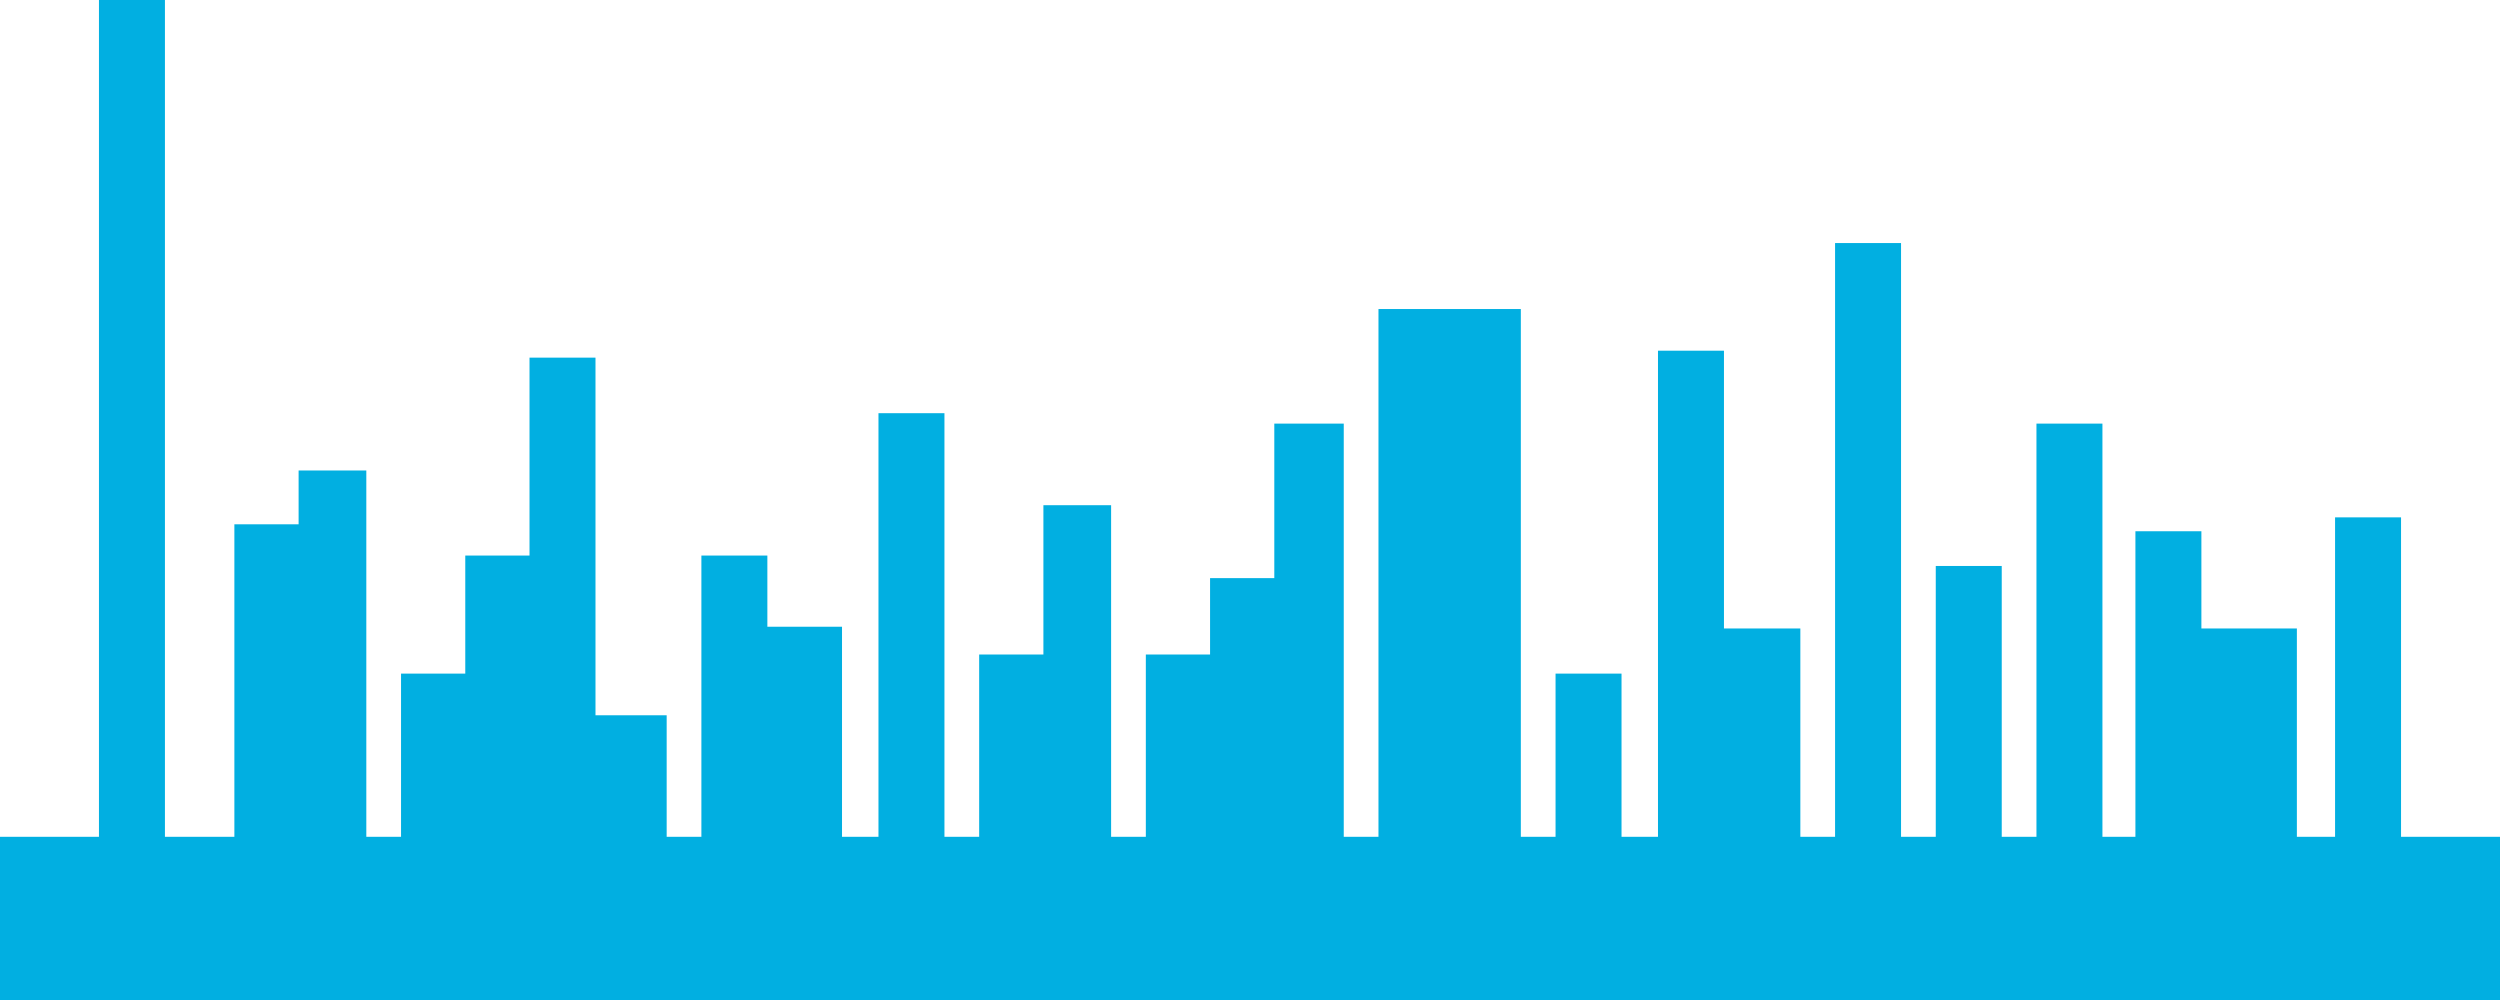 <?xml version="1.0" encoding="UTF-8"?> <svg xmlns="http://www.w3.org/2000/svg" width="1440" height="576" viewBox="0 0 1440 576" fill="none"><rect y="482" width="1440" height="94" fill="#01AFE1"></rect><rect x="305" y="206" width="38" height="278" fill="#01AFE1"></rect><rect x="57" width="38" height="484" fill="#01AFE1"></rect><rect x="172" y="271" width="39" height="213" fill="#01AFE1"></rect><rect x="268" y="320" width="38" height="204" fill="#01AFE1"></rect><rect x="231" y="388" width="38" height="171" fill="#01AFE1"></rect><rect x="404" y="320" width="38" height="164" fill="#01AFE1"></rect><rect x="441" y="361" width="44" height="171" fill="#01AFE1"></rect><rect x="135" y="302" width="38" height="182" fill="#01AFE1"></rect><rect x="342" y="412" width="42" height="164" fill="#01AFE1"></rect><rect x="506" y="238" width="38" height="246" fill="#01AFE1"></rect><rect x="564" y="377" width="38" height="164" fill="#01AFE1"></rect><rect x="896" y="388" width="38" height="122" fill="#01AFE1"></rect><rect x="794" y="178" width="82" height="306" fill="#01AFE1"></rect><rect x="601" y="291" width="39" height="250" fill="#01AFE1"></rect><rect x="660" y="377" width="38" height="164" fill="#01AFE1"></rect><rect x="734" y="244" width="40" height="297" fill="#01AFE1"></rect><rect x="697" y="333" width="38" height="188" fill="#01AFE1"></rect><rect x="955" y="202" width="38" height="282" fill="#01AFE1"></rect><rect x="992" y="362" width="45" height="171" fill="#01AFE1"></rect><rect x="1115" y="326" width="38" height="207" fill="#01AFE1"></rect><rect x="1267" y="362" width="56" height="171" fill="#01AFE1"></rect><rect x="1345" y="298" width="38" height="186" fill="#01AFE1"></rect><rect x="1173" y="244" width="38" height="240" fill="#01AFE1"></rect><rect x="1057" y="140" width="38" height="344" fill="#01AFE1"></rect><rect x="1230" y="306" width="38" height="213" fill="#01AFE1"></rect></svg> 